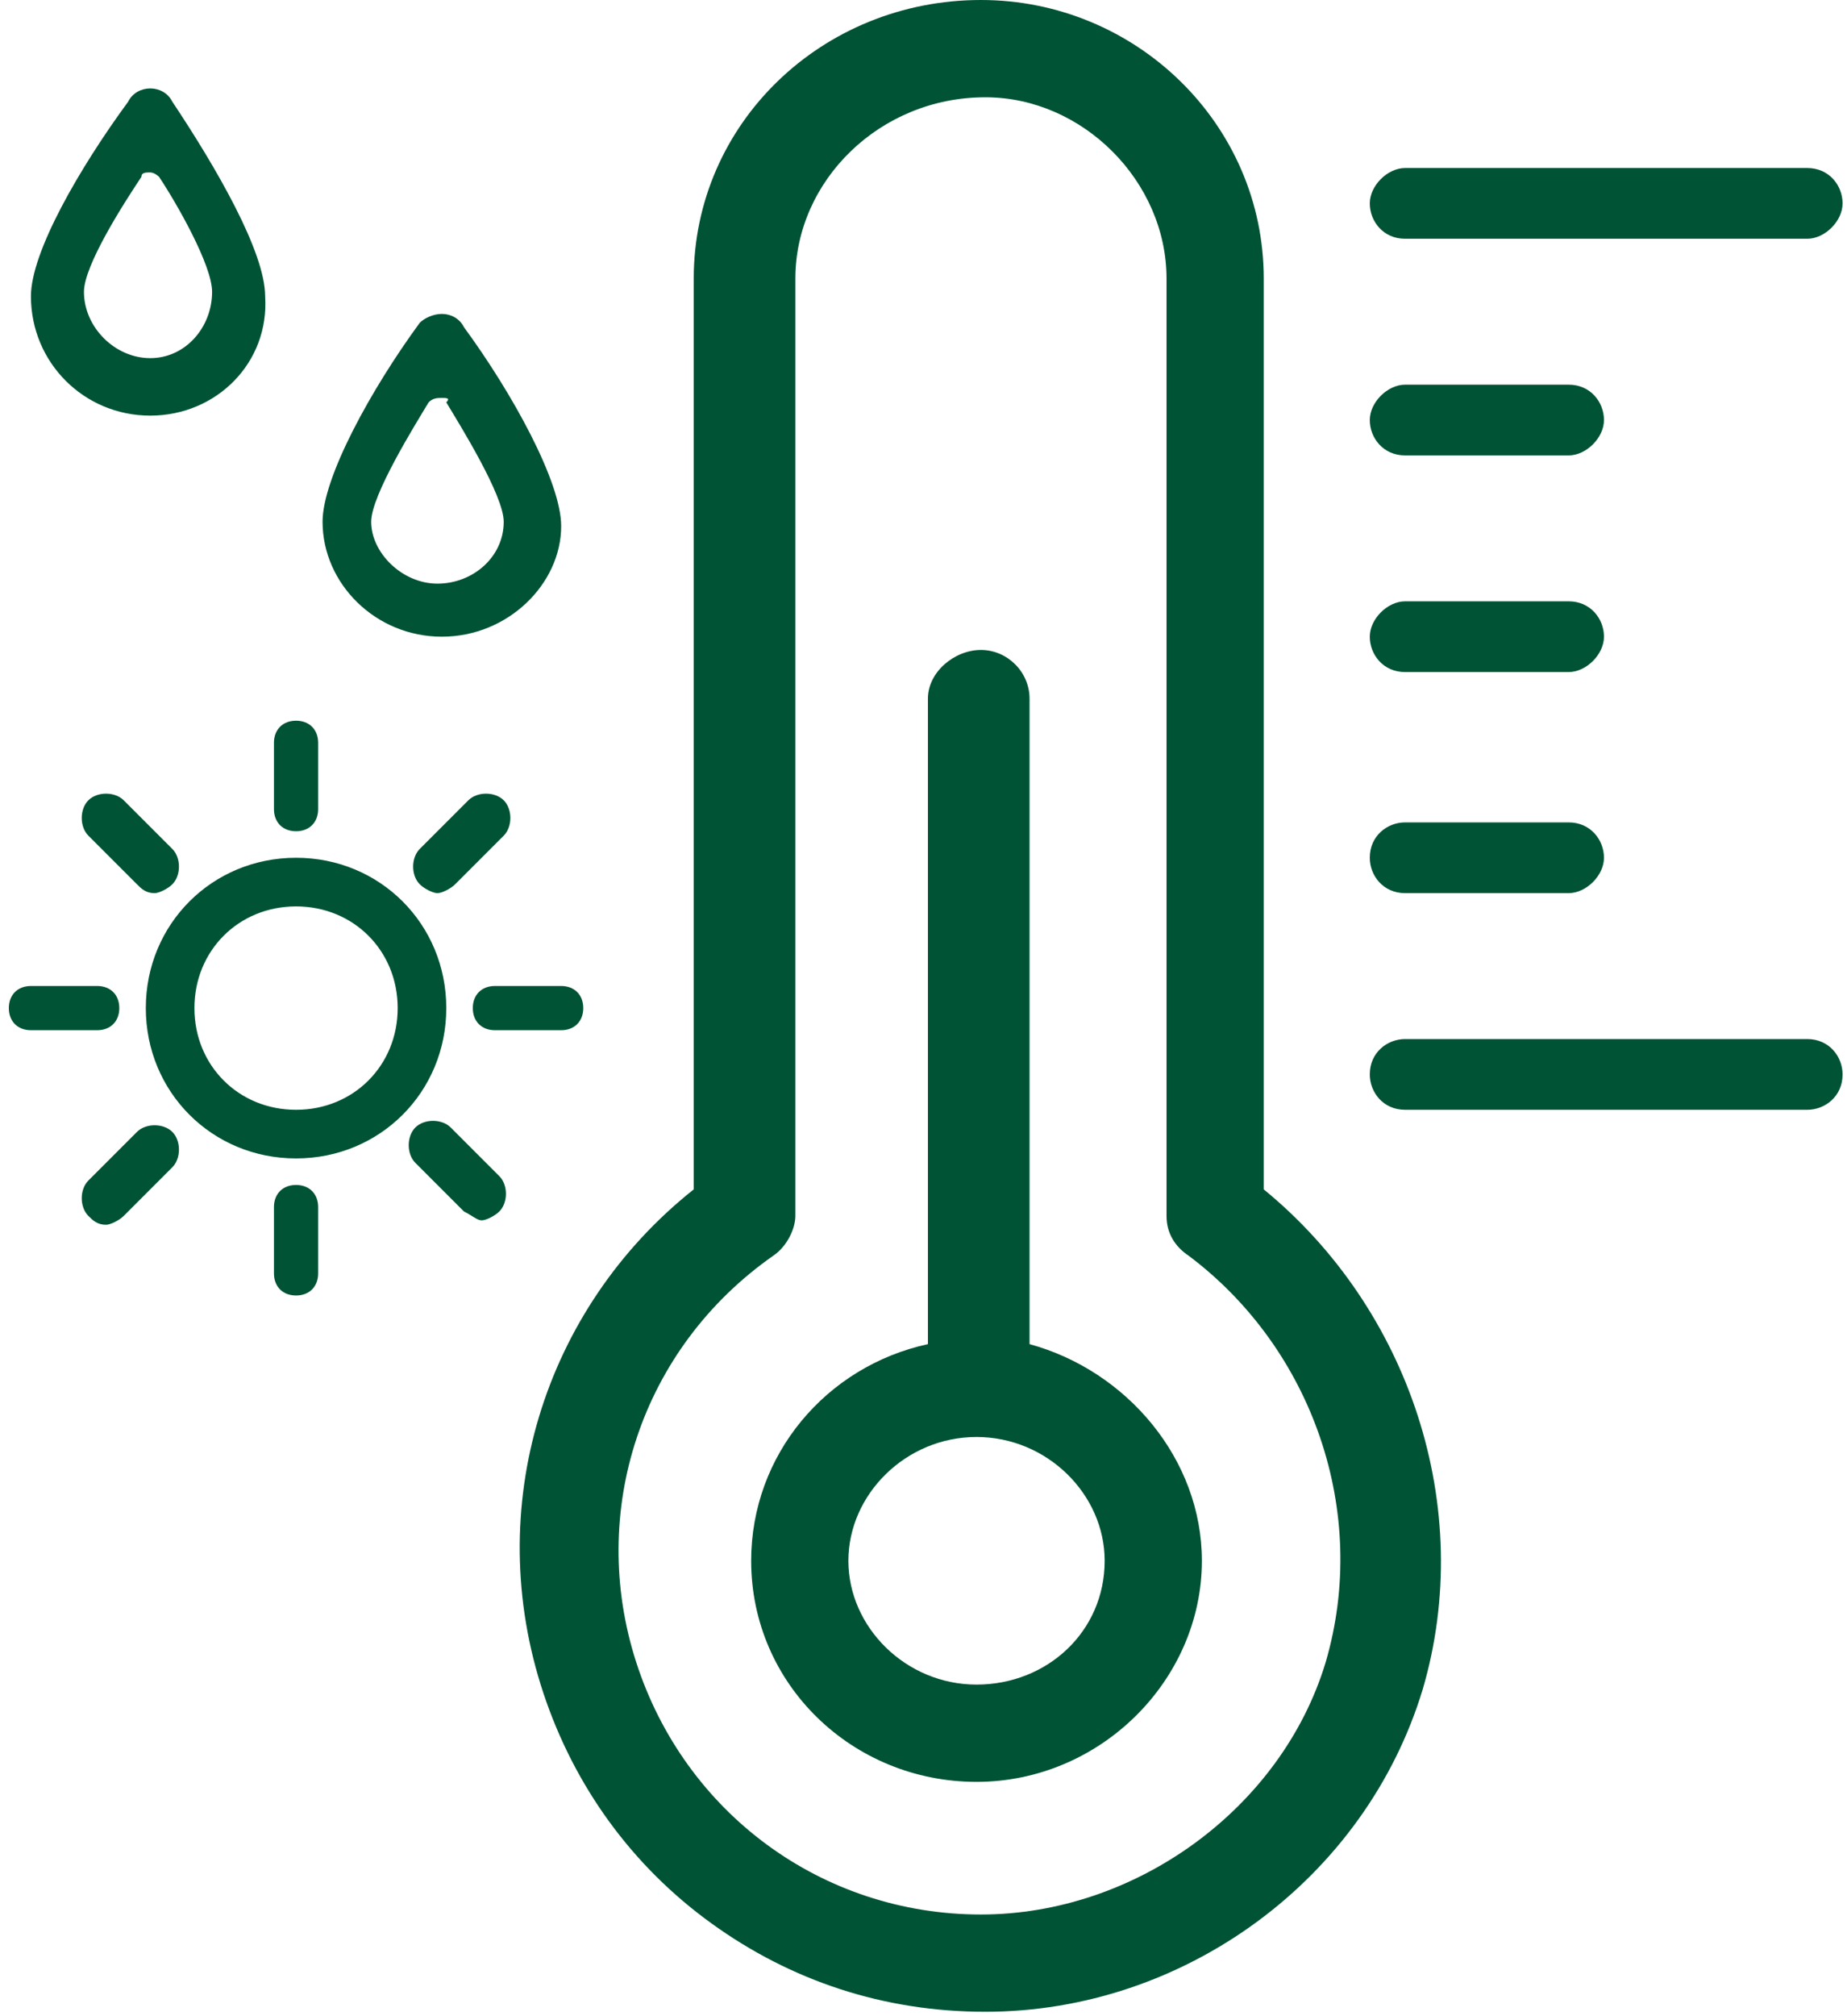<svg id="圖層_1" xmlns="http://www.w3.org/2000/svg" viewBox="0 0 41.8 45.6"><style>.st0{fill:#005335}</style><path class="st0" d="M28.6 26.9V6.3c0-3.5-2.9-6.3-6.4-6.3-3.6 0-6.5 2.8-6.5 6.3v20.6c-3.4 2.7-4.8 7.2-3.4 11.4.7 2.1 2 3.9 3.8 5.2 1.8 1.3 3.9 2 6.2 2 4.5 0 8.6-3 9.9-7.3 1.2-4.1-.3-8.6-3.6-11.3zM30 37.6c-1 3.3-4.3 5.7-7.8 5.7-3.6 0-6.7-2.3-7.8-5.7-1.1-3.4.1-7.1 3.1-9.2.3-.2.5-.6.5-.9V6.3c0-2.2 1.9-4.1 4.3-4.1 2.2 0 4.1 1.9 4.1 4.1v21.2c0 .4.2.7.5.9 2.8 2.1 4.1 5.8 3.1 9.2z"/><path class="st0" d="M23.3 30.4V15.8c0-.6-.5-1.1-1.1-1.1s-1.2.5-1.2 1.1v14.6c-2.3.5-4 2.5-4 4.9 0 2.8 2.3 5 5.1 5s5.1-2.3 5.1-5c0-2.3-1.7-4.3-3.9-4.9zm-1.2 7.7c-1.6 0-2.9-1.3-2.9-2.8 0-1.5 1.3-2.8 2.9-2.8 1.6 0 2.9 1.3 2.9 2.8 0 1.6-1.3 2.8-2.9 2.8zM3.4 9.4C1.9 9.4.7 8.2.7 6.7c0-1 1.1-2.9 2.2-4.4.1-.2.3-.3.5-.3s.4.1.5.3C4.9 3.8 6 5.7 6 6.7c.1 1.5-1.1 2.7-2.6 2.7zm0-5.5c-.1 0-.2 0-.2.1-.4.6-1.3 2-1.3 2.6 0 .8.7 1.5 1.5 1.5s1.4-.7 1.4-1.5c0-.6-.8-2-1.2-2.6 0 0-.1-.1-.2-.1zM10 14.4c-1.5 0-2.7-1.2-2.7-2.6 0-1 1.1-3 2.2-4.5.1-.1.3-.2.5-.2s.4.1.5.3c1.1 1.5 2.2 3.5 2.2 4.5 0 1.3-1.2 2.5-2.7 2.5zM10 9c-.1 0-.2 0-.3.1-.3.5-1.3 2.1-1.3 2.7 0 .7.7 1.4 1.5 1.4s1.5-.6 1.5-1.4c0-.6-1-2.2-1.3-2.7.1-.1 0-.1-.1-.1zM6.7 19.4c-1.9 0-3.4 1.5-3.4 3.4s1.5 3.4 3.4 3.4 3.4-1.5 3.4-3.4-1.5-3.4-3.4-3.4zm0 5.7c-1.3 0-2.3-1-2.3-2.3 0-1.3 1-2.3 2.3-2.3s2.3 1 2.3 2.3c0 1.3-1 2.3-2.3 2.3zM6.7 18.8c.3 0 .5-.2.5-.5v-1.5c0-.3-.2-.5-.5-.5s-.5.2-.5.5v1.5c0 .3.2.5.5.5zM6.7 26.8c-.3 0-.5.2-.5.5v1.5c0 .3.2.5.5.5s.5-.2.5-.5v-1.5c0-.3-.2-.5-.5-.5zM10.7 22.8c0 .3.2.5.5.5h1.5c.3 0 .5-.2.5-.5s-.2-.5-.5-.5h-1.5c-.3 0-.5.2-.5.5zM2.7 22.8c0-.3-.2-.5-.5-.5H.7c-.3 0-.5.2-.5.5s.2.5.5.5h1.5c.3 0 .5-.2.5-.5zM9.9 20.2c.1 0 .3-.1.4-.2l1.1-1.1c.2-.2.2-.6 0-.8-.2-.2-.6-.2-.8 0l-1.1 1.1c-.2.2-.2.6 0 .8.1.1.3.2.4.2zM3.1 25.6L2 26.7c-.2.2-.2.6 0 .8.1.1.2.2.4.2.1 0 .3-.1.4-.2l1.1-1.1c.2-.2.2-.6 0-.8-.2-.2-.6-.2-.8 0zM10.9 27.6c.1 0 .3-.1.4-.2.2-.2.2-.6 0-.8l-1.1-1.1c-.2-.2-.6-.2-.8 0-.2.2-.2.6 0 .8l1.1 1.1c.2.1.3.2.4.2zM3.1 20c.1.1.2.2.4.2.1 0 .3-.1.4-.2.2-.2.2-.6 0-.8l-1.1-1.1c-.2-.2-.6-.2-.8 0-.2.2-.2.6 0 .8L3.1 20zM40.9 5.4h-9.1c-.5 0-.8-.4-.8-.8s.4-.8.8-.8h9.1c.5 0 .8.4.8.8s-.4.8-.8.8zM35.5 10.3h-3.7c-.5 0-.8-.4-.8-.8s.4-.8.8-.8h3.7c.5 0 .8.4.8.8s-.4.8-.8.8zM35.5 15.2h-3.7c-.5 0-.8-.4-.8-.8s.4-.8.8-.8h3.7c.5 0 .8.4.8.8s-.4.8-.8.8zM35.5 20.2h-3.7c-.5 0-.8-.4-.8-.8 0-.5.4-.8.8-.8h3.7c.5 0 .8.4.8.8s-.4.8-.8.8zM40.9 25.1h-9.1c-.5 0-.8-.4-.8-.8 0-.5.4-.8.8-.8h9.1c.5 0 .8.4.8.8 0 .5-.4.8-.8.8z"/></svg>